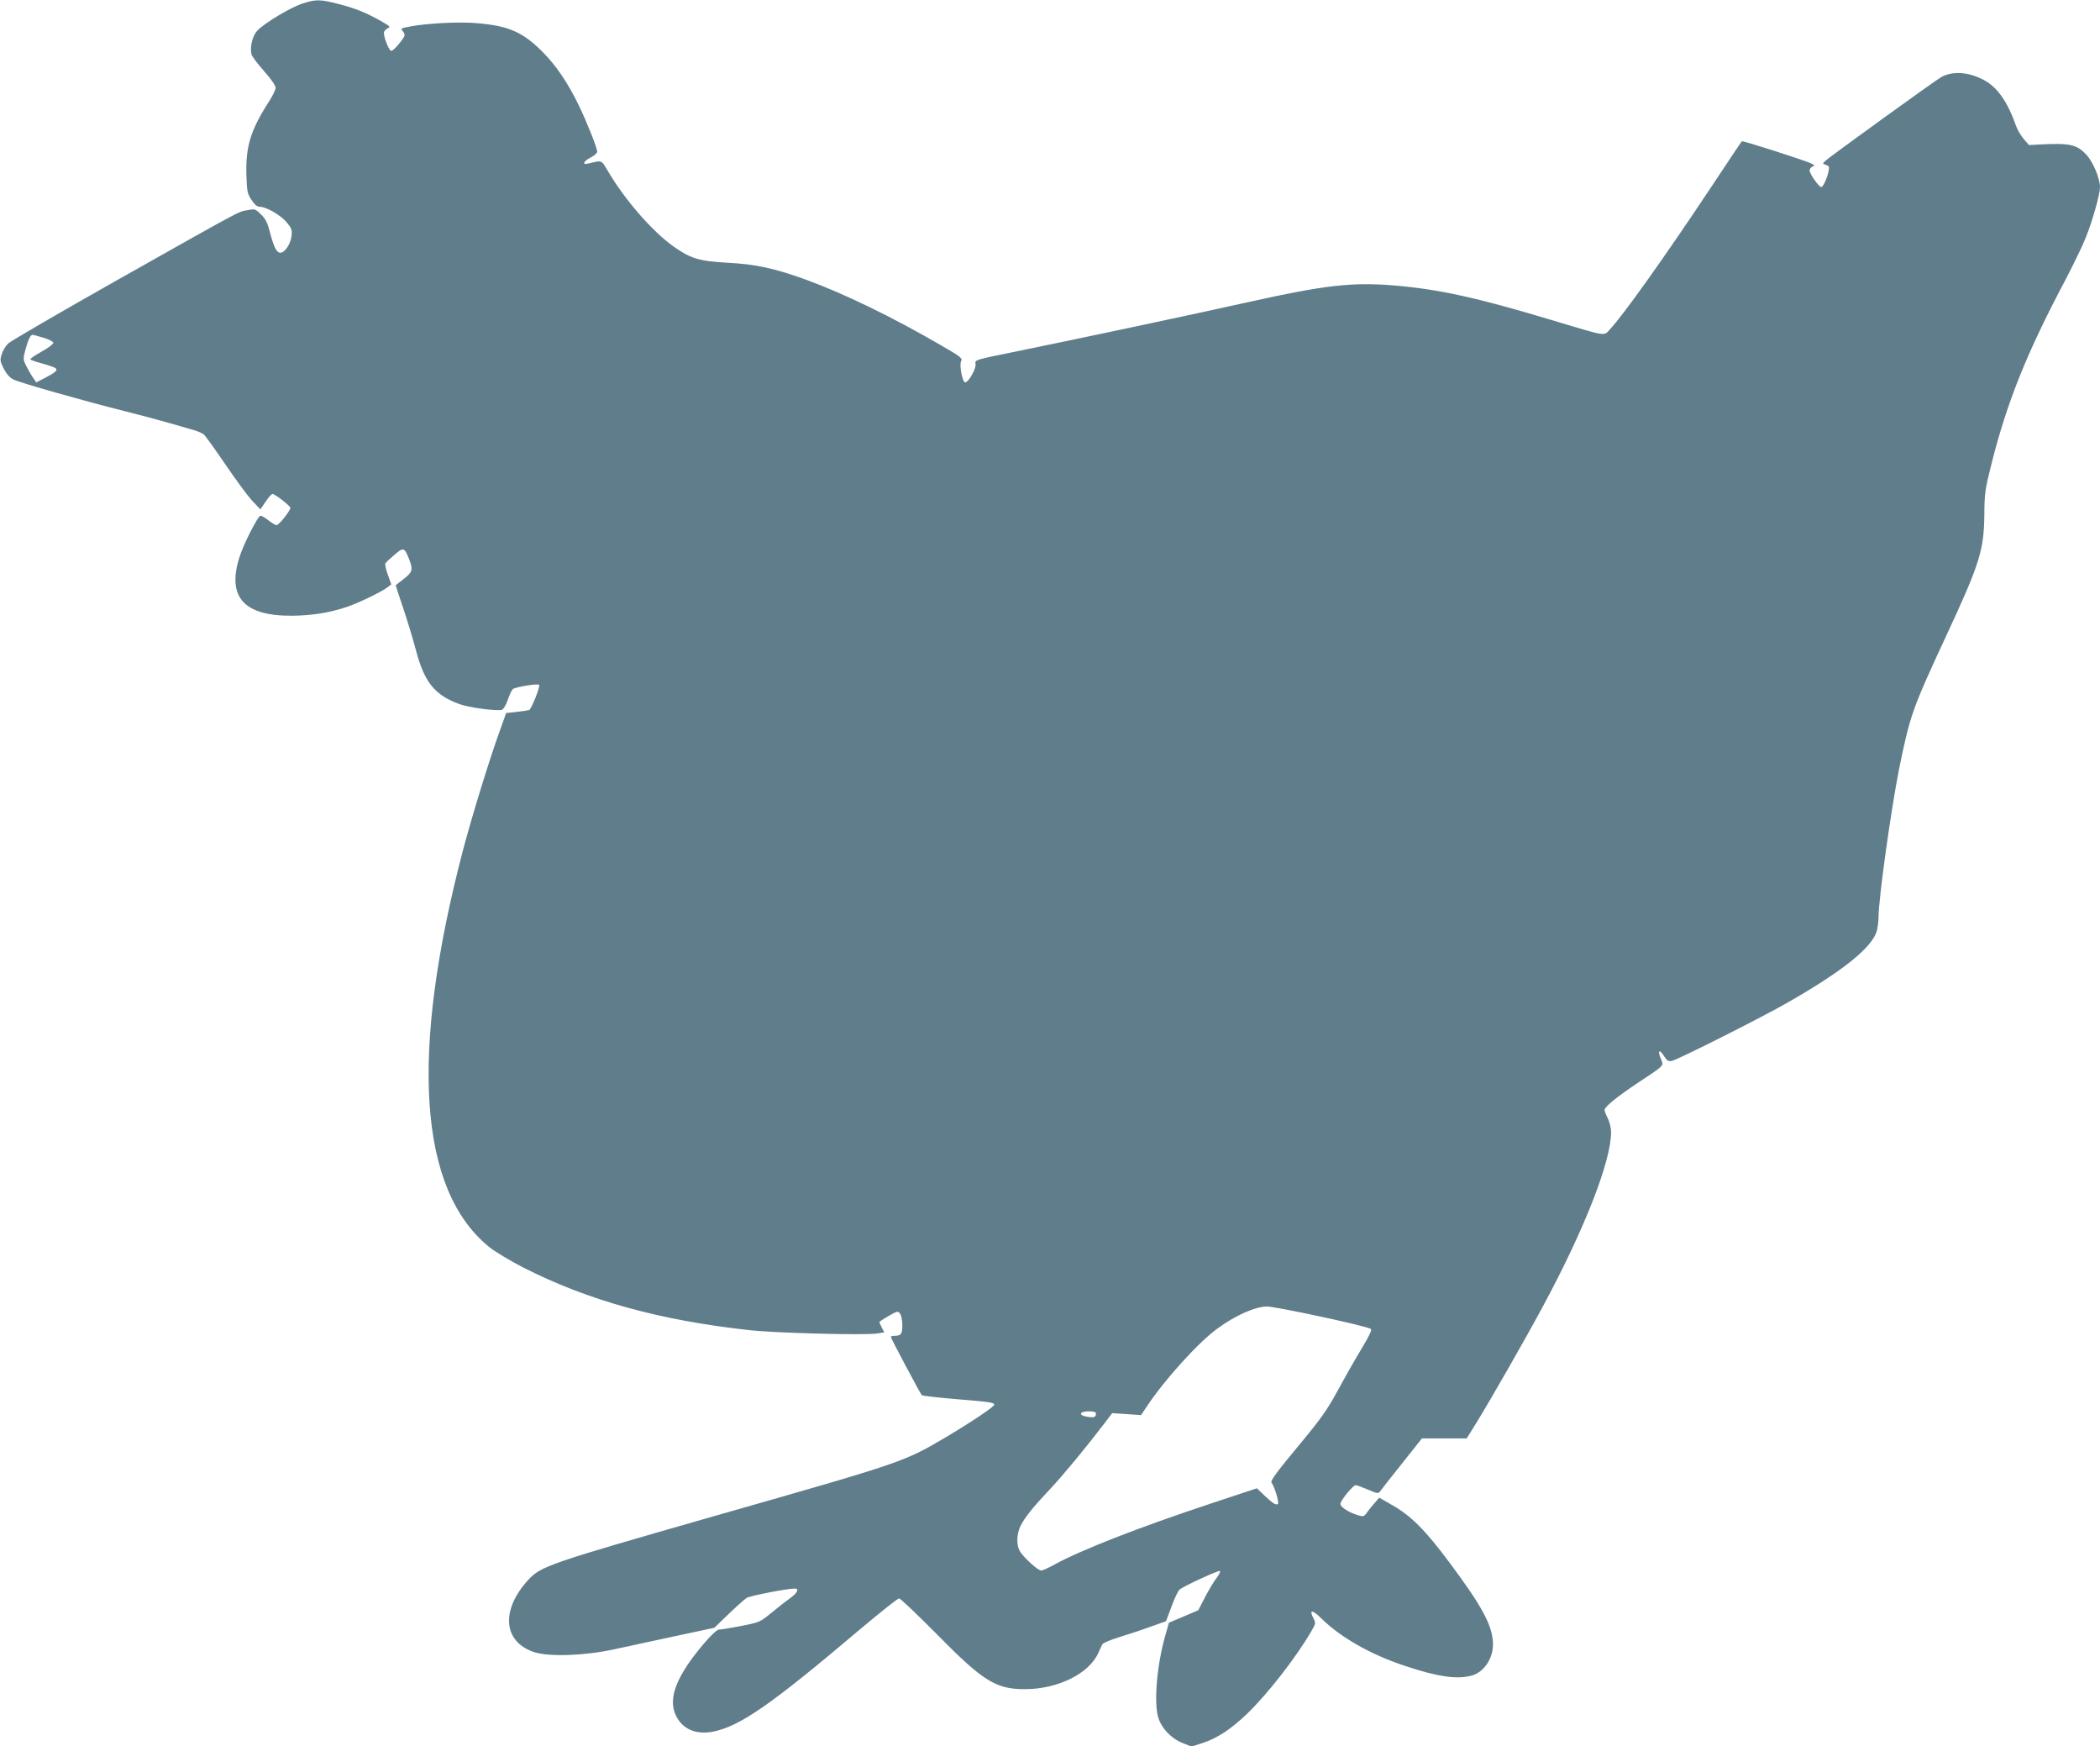 <?xml version="1.0" standalone="no"?>
<!DOCTYPE svg PUBLIC "-//W3C//DTD SVG 20010904//EN"
 "http://www.w3.org/TR/2001/REC-SVG-20010904/DTD/svg10.dtd">
<svg version="1.0" xmlns="http://www.w3.org/2000/svg"
 width="1280pt" height="1064pt" viewBox="0 0 1280 1064"
 preserveAspectRatio="xMidYMid meet">
<g transform="translate(0,1064) scale(0.1,-0.1)"
fill="#607d8b" stroke="none">
<path d="M1839 10617 c-72 -25 -224 -116 -269 -162 -31 -32 -48 -101 -37 -147
4 -13 38 -58 77 -102 42 -47 70 -88 70 -101 0 -12 -19 -51 -42 -86 -111 -173
-142 -274 -136 -448 3 -98 6 -112 31 -149 19 -29 34 -42 50 -42 39 0 125 -49
163 -93 31 -37 35 -47 31 -84 -5 -49 -41 -103 -68 -103 -23 0 -40 33 -66 133
-13 51 -26 76 -53 101 -34 34 -37 34 -84 25 -57 -11 -15 12 -801 -431 -347
-196 -641 -367 -655 -381 -14 -13 -32 -42 -39 -64 -12 -37 -11 -43 12 -90 18
-34 37 -55 60 -66 40 -20 425 -129 672 -191 99 -25 227 -59 285 -76 58 -17
123 -36 145 -42 22 -6 48 -18 58 -26 10 -9 68 -90 130 -181 61 -90 134 -189
162 -220 l52 -55 32 47 c17 26 36 47 42 47 15 0 109 -73 109 -85 -1 -18 -70
-105 -84 -105 -7 0 -30 14 -51 30 -21 17 -43 29 -48 27 -18 -6 -104 -176 -127
-251 -78 -244 26 -360 320 -358 119 1 229 18 335 54 69 23 208 90 245 118 l25
19 -21 59 c-12 33 -19 64 -15 69 3 6 28 29 55 52 55 48 61 46 90 -27 24 -64
21 -77 -31 -118 -27 -21 -49 -39 -51 -40 -1 0 19 -61 44 -135 25 -74 61 -192
80 -264 51 -192 113 -269 260 -324 56 -22 234 -46 264 -36 9 3 24 30 35 60 10
31 24 60 31 66 16 13 151 35 160 26 9 -8 -47 -148 -61 -154 -7 -2 -40 -7 -76
-11 l-64 -7 -42 -118 c-60 -165 -165 -507 -219 -710 -328 -1247 -274 -2076
158 -2426 35 -28 128 -84 208 -125 391 -199 828 -321 1375 -381 154 -18 704
-32 778 -21 l47 7 -15 29 c-8 16 -15 31 -15 34 0 2 25 19 56 37 54 31 58 31
70 14 8 -11 14 -42 14 -71 0 -54 -8 -64 -51 -64 -10 0 -19 -3 -19 -7 0 -8 179
-345 189 -355 3 -3 94 -14 201 -23 218 -18 240 -21 240 -35 0 -12 -142 -107
-297 -199 -255 -150 -254 -150 -1408 -479 -1010 -289 -1059 -306 -1135 -389
-168 -183 -154 -375 32 -439 87 -31 304 -24 483 14 77 17 248 54 380 82 l239
51 86 83 c48 46 97 90 111 99 21 13 246 57 293 57 29 0 17 -26 -26 -57 -24
-17 -75 -57 -115 -90 -71 -58 -74 -59 -186 -81 -62 -12 -122 -22 -134 -22 -12
0 -44 -29 -88 -80 -172 -201 -226 -339 -175 -444 40 -83 122 -118 226 -98 166
34 351 162 899 626 121 102 227 186 235 186 8 0 109 -96 225 -213 285 -290
364 -340 540 -340 200 -1 393 94 449 220 9 21 21 45 25 53 4 8 48 27 97 42 49
15 135 43 190 63 l101 36 34 90 c18 50 40 96 49 103 25 21 240 120 246 113 4
-4 -6 -23 -21 -43 -16 -20 -47 -73 -70 -116 l-41 -80 -89 -38 -90 -38 -21 -74
c-51 -175 -72 -405 -45 -501 19 -66 77 -129 147 -157 l56 -23 68 22 c87 28
169 81 266 173 125 118 307 352 398 510 26 45 27 48 11 78 -27 53 -6 52 48 -1
116 -115 298 -219 504 -288 206 -69 323 -86 414 -61 73 20 129 102 129 189 0
111 -63 229 -267 502 -147 197 -233 283 -348 348 l-78 45 -26 -30 c-14 -16
-36 -42 -47 -58 -21 -29 -23 -29 -60 -18 -55 17 -104 49 -104 68 0 20 77 114
93 114 7 0 40 -12 75 -27 61 -26 63 -26 77 -7 7 10 67 87 133 169 l119 150
136 0 137 0 62 100 c88 143 311 533 408 715 251 467 410 875 410 1052 0 24 -9
61 -20 83 -11 22 -20 45 -20 51 0 19 72 78 202 165 168 111 159 103 142 146
-22 51 -11 64 17 20 20 -31 28 -36 49 -32 41 10 552 267 710 358 337 193 511
334 540 435 5 21 10 57 10 82 0 112 76 655 125 902 67 329 80 366 285 808 207
444 232 526 235 740 1 135 4 157 43 311 95 379 216 680 451 1123 49 94 106
211 125 260 41 102 86 263 86 305 0 53 -42 154 -82 197 -58 63 -101 73 -277
64 l-74 -4 -31 36 c-17 20 -37 53 -45 74 -54 154 -115 241 -198 286 -92 49
-186 57 -258 20 -31 -16 -677 -483 -709 -512 -18 -17 -18 -18 4 -25 18 -6 21
-12 16 -35 -8 -44 -34 -100 -45 -100 -14 0 -71 81 -71 101 0 9 8 20 18 24 15
6 14 8 -8 19 -37 18 -419 141 -423 135 -3 -2 -87 -128 -187 -279 -288 -433
-535 -779 -618 -868 -38 -41 -12 -45 -362 60 -452 136 -688 187 -958 209 -254
20 -413 2 -875 -100 -321 -72 -1033 -223 -1444 -307 -229 -46 -232 -48 -227
-70 7 -26 -42 -114 -63 -114 -17 0 -38 110 -24 131 9 16 -7 28 -127 97 -296
172 -590 314 -820 398 -191 69 -305 94 -477 103 -175 10 -225 25 -331 100
-127 90 -293 281 -394 451 -48 79 -35 74 -127 53 -37 -9 -26 15 17 37 22 11
40 27 40 36 0 22 -61 176 -113 284 -66 136 -139 244 -226 330 -118 116 -203
153 -396 169 -105 9 -290 0 -398 -19 -65 -12 -67 -13 -52 -30 10 -11 14 -24 9
-32 -21 -37 -67 -88 -79 -88 -13 0 -45 78 -45 110 0 9 10 21 22 27 20 9 17 12
-42 46 -94 52 -153 76 -258 103 -111 29 -138 29 -223 1z m-1574 -2035 c34 -10
60 -24 60 -31 0 -8 -32 -32 -72 -54 -40 -22 -70 -43 -68 -47 2 -4 35 -15 72
-25 37 -10 74 -23 81 -28 16 -13 2 -26 -70 -63 l-47 -24 -19 28 c-11 15 -29
46 -41 70 -21 42 -21 44 -5 105 17 60 30 87 43 87 3 0 33 -8 66 -18z m7701
-5947 c225 -47 370 -82 390 -93 8 -5 -12 -46 -61 -127 -40 -66 -105 -181 -145
-255 -62 -114 -99 -166 -242 -338 -127 -153 -166 -207 -158 -216 18 -23 49
-125 39 -131 -12 -8 -31 4 -83 53 l-45 43 -278 -92 c-444 -147 -799 -286 -958
-374 -34 -19 -70 -35 -79 -35 -21 0 -113 85 -132 122 -20 39 -17 102 7 151 27
52 69 106 183 227 81 87 212 245 328 397 l47 62 88 -6 88 -6 36 54 c108 162
311 387 429 473 106 78 227 133 301 135 14 1 124 -19 245 -44z m-1286 -609 c0
-22 -12 -26 -53 -19 -55 8 -49 33 8 33 33 0 45 -4 45 -14z"/>
</g>
</svg>
